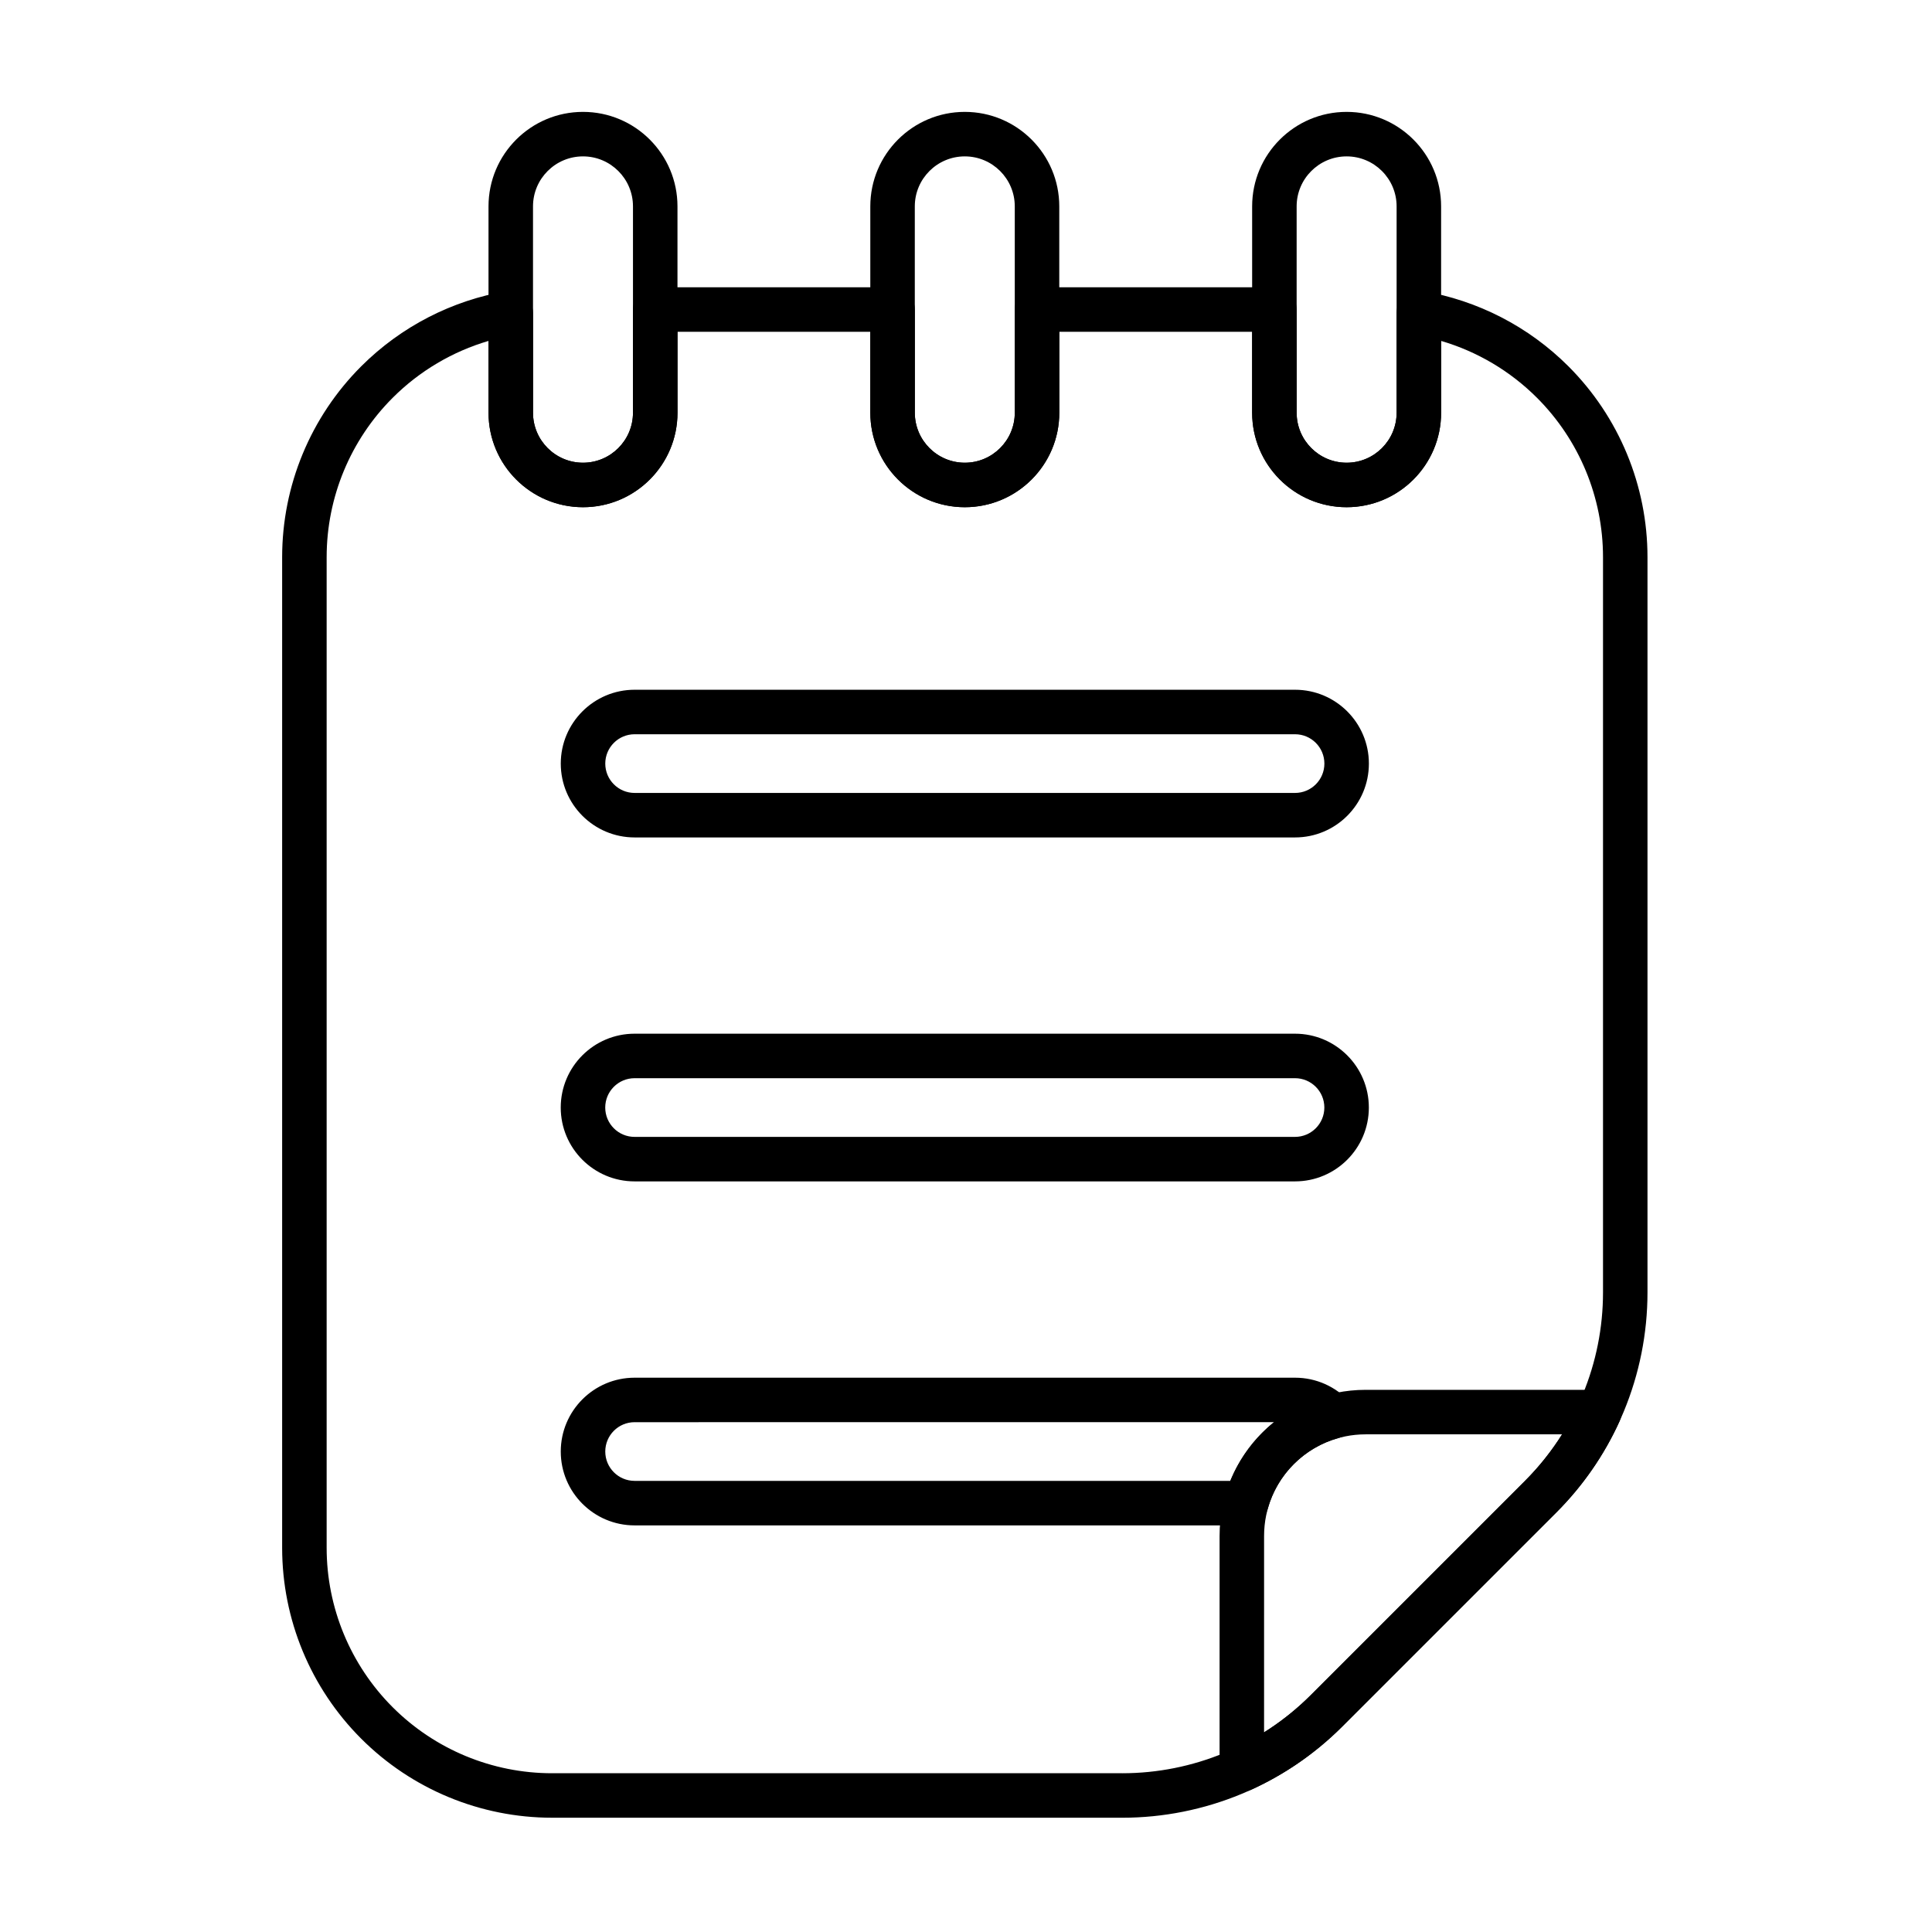 <?xml version="1.0" encoding="UTF-8"?>
<!-- Uploaded to: SVG Find, www.svgrepo.com, Generator: SVG Find Mixer Tools -->
<svg fill="#000000" width="800px" height="800px" version="1.1" viewBox="144 144 512 512" xmlns="http://www.w3.org/2000/svg">
 <g fill-rule="evenodd">
  <path d="m374.64 198.69v54.691c0 13.82 11.219 25.039 25.039 25.039 13.82 0 25.039-11.219 25.039-25.039v-54.691c0-13.82-11.219-25.039-25.039-25.039-13.82 0-25.039 11.219-25.039 25.039zm11.793 0c0-7.312 5.938-13.246 13.246-13.246 7.312 0 13.246 5.934 13.246 13.246v54.691c0 7.312-5.934 13.246-13.246 13.246-7.309 0-13.246-5.934-13.246-13.246v-54.691z"/>
  <path d="m475.83 198.69v54.691c0 13.82 11.219 25.039 25.039 25.039 13.816 0 25.039-11.219 25.039-25.039v-54.691c0-13.82-11.219-25.039-25.039-25.039-13.82 0-25.039 11.219-25.039 25.039zm11.793 0c0-7.309 5.934-13.246 13.246-13.246 7.309 0 13.246 5.934 13.246 13.246v54.691c0 7.312-5.934 13.246-13.246 13.246s-13.246-5.934-13.246-13.246v-54.695z"/>
  <path d="m273.46 198.69v54.691c0 13.82 11.219 25.039 25.039 25.039s25.039-11.219 25.039-25.039v-54.691c0-13.82-11.219-25.039-25.039-25.039s-25.039 11.219-25.039 25.039zm11.793 0c0-7.312 5.938-13.246 13.246-13.246 7.312 0 13.246 5.934 13.246 13.246v54.691c0 7.312-5.934 13.246-13.246 13.246-7.309 0-13.246-5.934-13.246-13.246v-54.691z"/>
  <path d="m312.18 365.93h175.02c10.801 0 19.57-8.77 19.57-19.57s-8.77-19.57-19.57-19.57h-175.02c-10.801 0-19.57 8.77-19.57 19.57s8.77 19.57 19.57 19.57zm0-11.793c-4.293 0-7.777-3.484-7.777-7.777 0-4.289 3.484-7.777 7.777-7.777h175.02c4.293 0 7.777 3.484 7.777 7.777s-3.484 7.777-7.777 7.777h-175.02z"/>
  <path d="m312.17 457.08h175.02c10.801 0 19.57-8.77 19.57-19.57s-8.77-19.57-19.57-19.57h-175.02c-10.801 0-19.57 8.77-19.57 19.57s8.77 19.57 19.57 19.57zm0-11.793c-4.293 0-7.777-3.484-7.777-7.777s3.484-7.777 7.777-7.777h175.02c4.293 0 7.777 3.484 7.777 7.777 0 4.289-3.484 7.777-7.777 7.777h-175.02z"/>
  <path d="m441.38 625.72c21.871 0 42.848-8.688 58.312-24.156 16.867-16.867 39.883-39.883 56.754-56.754 15.465-15.465 24.156-36.441 24.156-58.312v-194.84c0-18.973-7.535-37.164-20.949-50.578-10.57-10.57-24.109-17.488-38.656-19.949-1.711-0.289-3.461 0.191-4.789 1.312-1.324 1.121-2.09 2.769-2.09 4.504v26.43c0 7.312-5.934 13.246-13.246 13.246s-13.246-5.934-13.246-13.246v-27.348c0-3.258-2.641-5.898-5.898-5.898h-62.898c-3.258 0-5.898 2.641-5.898 5.898v27.348c0 7.312-5.934 13.246-13.246 13.246-7.309 0-13.246-5.934-13.246-13.246v-27.348c0-3.258-2.641-5.898-5.898-5.898h-62.898c-3.258 0-5.898 2.641-5.898 5.898v27.348c0 7.312-5.934 13.246-13.246 13.246-7.309 0-13.246-5.934-13.246-13.246v-26.43c0-1.734-0.766-3.383-2.09-4.504-1.324-1.121-3.078-1.602-4.789-1.312-14.547 2.461-28.086 9.379-38.656 19.949-13.418 13.414-20.949 31.609-20.949 50.578v262.53c0 18.973 7.535 37.164 20.949 50.578 13.414 13.414 31.609 20.949 50.578 20.949h151.08zm0-11.793h-151.08c-15.844 0-31.035-6.293-42.238-17.496s-17.496-26.398-17.496-42.242v-262.53c0-15.844 6.293-31.035 17.496-42.238 7.137-7.137 15.895-12.281 25.406-15.078v19.031c0 13.82 11.219 25.039 25.039 25.039 13.82 0 25.039-11.219 25.039-25.039v-21.449h51.105v21.449c0 13.82 11.219 25.039 25.039 25.039s25.039-11.219 25.039-25.039v-21.449h51.105v21.449c0 13.82 11.219 25.039 25.039 25.039 13.816 0 25.039-11.219 25.039-25.039v-19.027c9.512 2.793 18.27 7.938 25.406 15.074 11.203 11.203 17.496 26.395 17.496 42.238v194.84c0 18.746-7.445 36.723-20.699 49.977-16.867 16.867-39.883 39.883-56.754 56.754-13.254 13.254-31.23 20.699-49.977 20.699z"/>
  <path d="m573.19 520.66c0.832-1.824 0.676-3.949-0.406-5.633-1.086-1.688-2.953-2.707-4.957-2.707h-61.914c-21.379 0-38.711 17.332-38.711 38.711v61.914c0 2.004 1.02 3.875 2.707 4.957 1.684 1.086 3.809 1.238 5.633 0.406 8.906-4.051 17.102-9.691 24.156-16.746 16.867-16.867 39.883-39.883 56.754-56.754 7.055-7.051 12.695-15.25 16.746-24.156zm-15.223 3.453c-2.789 4.441-6.09 8.594-9.859 12.363-16.867 16.867-39.883 39.883-56.754 56.754-3.769 3.769-7.922 7.07-12.363 9.859 0.004 0 0.004-52.055 0.004-52.055 0-14.867 12.051-26.918 26.918-26.918h52.055z"/>
  <path d="m474.26 548.24c2.656 0 4.984-1.777 5.688-4.34 2.504-9.137 9.699-16.332 18.836-18.832 1.988-0.543 3.547-2.086 4.113-4.066 0.566-1.98 0.055-4.117-1.344-5.625-3.574-3.856-8.684-6.273-14.355-6.273h-175.02c-10.801 0-19.57 8.77-19.57 19.57s8.77 19.57 19.57 19.57h162.08zm7.367-27.348c-5.07 4.09-9.086 9.43-11.578 15.555h-157.87c-4.293 0-7.777-3.484-7.777-7.777s3.484-7.777 7.777-7.777z"/>
 </g>
</svg>